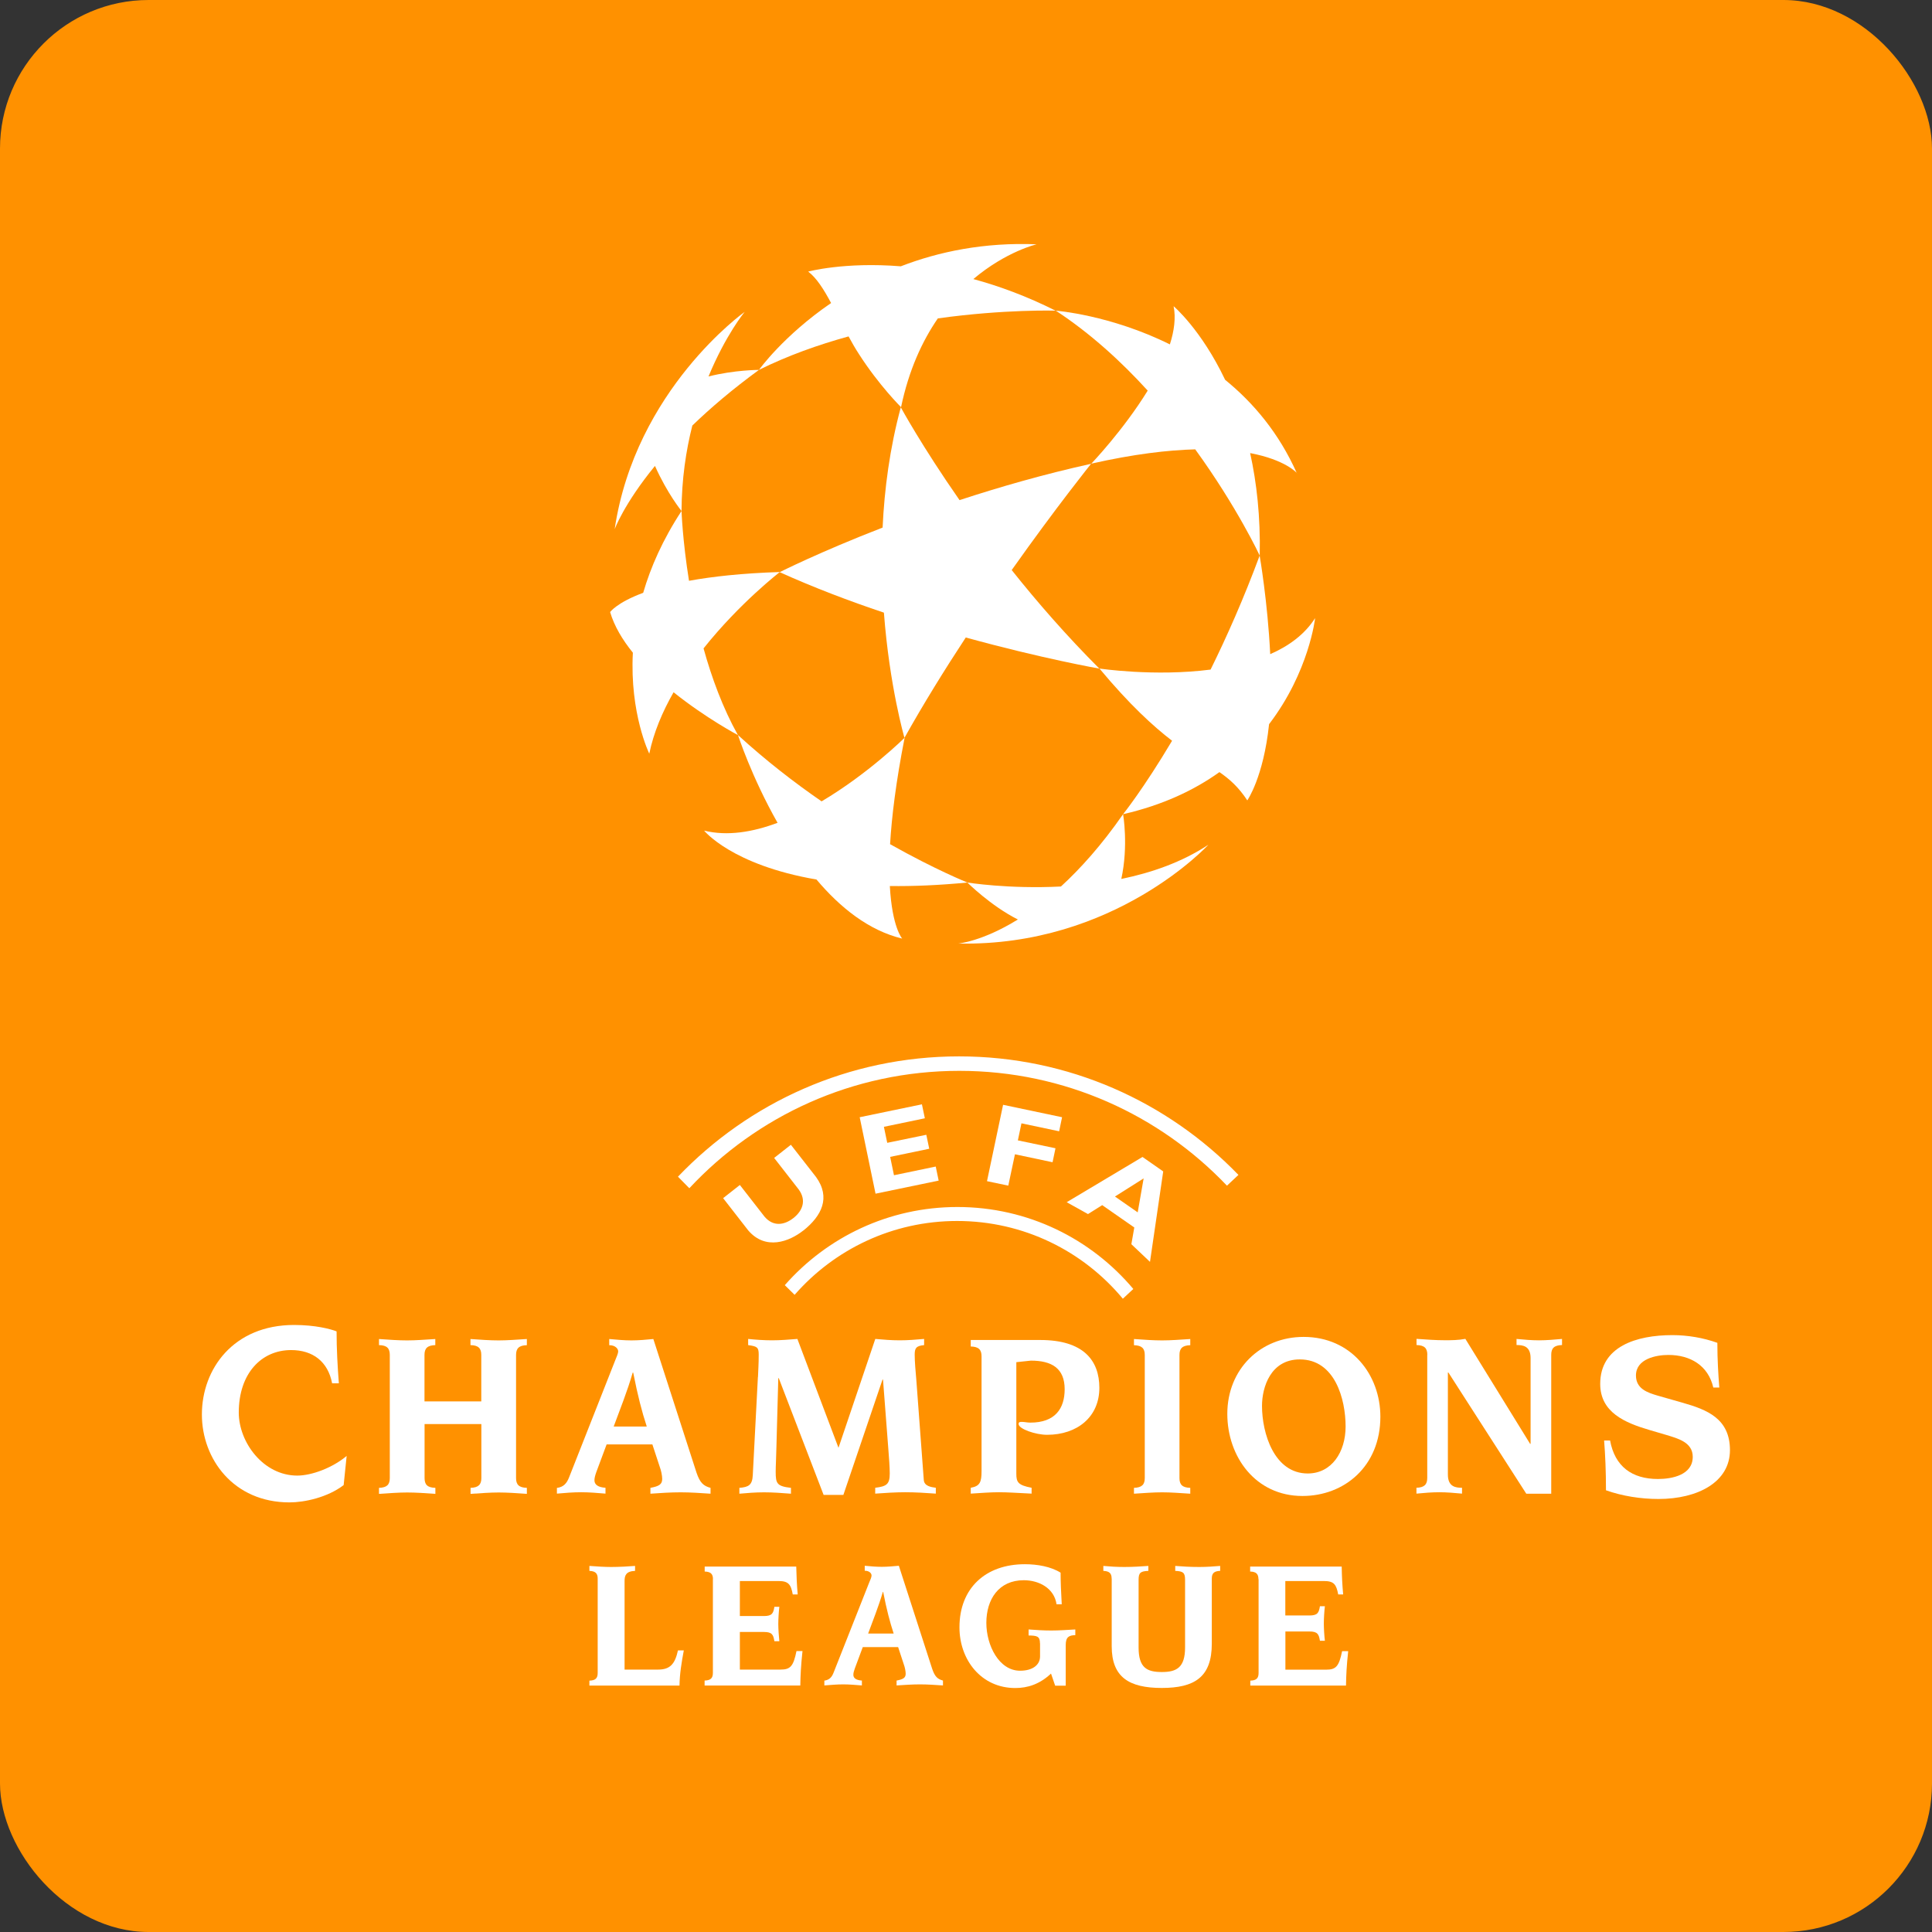 <?xml version="1.0" encoding="UTF-8"?>
<!DOCTYPE svg PUBLIC "-//W3C//DTD SVG 1.1//EN" "http://www.w3.org/Graphics/SVG/1.1/DTD/svg11.dtd">
<!-- Creator: CorelDRAW X6 -->
<svg xmlns="http://www.w3.org/2000/svg" xml:space="preserve" width="750px" height="750px" version="1.1" style="shape-rendering:geometricPrecision; text-rendering:geometricPrecision; image-rendering:optimizeQuality; fill-rule:evenodd; clip-rule:evenodd"
viewBox="0 0 23781 23781"
 xmlns:xlink="http://www.w3.org/1999/xlink">
 <rect x="0" y="0" width="23781" height="23781" fill="#333333" stroke="none"/>
 <defs>
  <style type="text/css">
   <![CDATA[
    .fil0 {fill:#FF9100}
    .fil1 {fill:white}
   ]]>
  </style>
 </defs>
 <g id="Layer_x0020_1">
  <rect class="fil0" width="23781" height="23781" rx="1829" ry="1829"/>
  <g id="_789299824">
   <path class="fil1" d="M11888 7847c942,260 1644,383 1644,383 -404,-404 -766,-820 -1079,-1213 547,-773 977,-1308 977,-1308 -580,128 -1128,286 -1619,447 -467,-670 -723,-1142 -723,-1142 -136,503 -202,1007 -224,1480 -779,302 -1267,549 -1267,549 421,190 859,356 1283,498 69,910 253,1541 253,1541 236,-422 496,-841 754,-1234z"/>
   <path class="fil1" d="M16188 7608c-128,201 -324,344 -553,444 -31,-643 -130,-1213 -130,-1213 -196,529 -404,998 -604,1403 -691,89 -1368,-13 -1368,-13 372,446 661,710 894,889 -350,589 -603,904 -603,904 489,-112 877,-297 1186,-518 126,87 235,184 343,348 0,0 199,-283 268,-938 494,-646 567,-1307 567,-1307z"/>
   <path class="fil1" d="M15963 5825c-220,-495 -537,-869 -883,-1150 -295,-620 -634,-906 -634,-906 29,143 7,304 -46,470 -734,-364 -1404,-415 -1404,-415 427,280 805,626 1131,984 -300,488 -694,899 -694,899 522,-118 943,-167 1279,-176 516,711 794,1308 794,1308 10,-481 -38,-900 -118,-1262 437,83 576,246 576,246z"/>
   <path class="fil1" d="M12995 3825c-356,-179 -697,-304 -1014,-390 404,-341 779,-428 779,-428 -648,-26 -1206,91 -1672,271 -697,-56 -1140,65 -1140,65 104,79 192,219 282,387 -589,403 -888,823 -888,823 355,-176 732,-310 1103,-412 40,74 83,149 130,221 246,383 516,650 516,650 96,-459 262,-816 453,-1093 829,-115 1452,-95 1452,-95z"/>
   <path class="fil1" d="M8522 5238c222,-215 493,-446 820,-685 0,0 -302,0 -621,81 211,-511 445,-795 445,-795 0,0 -1345,956 -1600,2675 0,0 113,-311 496,-779 152,341 327,555 327,555 2,-392 55,-745 133,-1052z"/>
   <path class="fil1" d="M9599 7041c-467,15 -833,56 -1118,108 -80,-499 -92,-859 -92,-859 -231,352 -380,691 -472,1007 -325,120 -407,237 -407,237 51,173 152,342 280,500 -40,748 202,1243 202,1243 54,-262 163,-518 299,-756 398,319 792,527 792,527 -186,-333 -323,-706 -423,-1067 446,-560 938,-939 938,-939z"/>
   <path class="fil1" d="M11908 10863c0,0 -391,-156 -952,-472 20,-337 72,-766 179,-1310 0,0 -445,441 -1022,783 -335,-231 -687,-503 -1029,-816 0,0 166,514 487,1080 -304,114 -618,167 -904,96 0,0 339,423 1383,602 290,344 643,628 1055,727 0,0 -124,-136 -152,-647 285,4 602,-9 956,-43z"/>
   <path class="fil1" d="M13802 10820c90,-413 22,-798 22,-798 -264,380 -524,669 -765,890 -647,33 -1152,-49 -1152,-49 0,0 289,288 622,455 -440,272 -734,296 -734,296 1924,41 3079,-1216 3079,-1216 -324,214 -700,345 -1073,421z"/>
   <path class="fil1" d="M9781 15938c487,-557 1202,-909 2000,-909 820,0 1554,372 2040,957l129 -120c-519,-617 -1296,-1009 -2165,-1009 -847,0 -1606,372 -2125,962l122 120z"/>
   <polygon class="fil1" points="11554,14532 10777,14693 10582,13752 11348,13593 11384,13765 10880,13870 10921,14067 11402,13968 11438,14140 10957,14240 11004,14466 11518,14359 "/>
   <polygon class="fil1" points="13037,13925 12573,13827 12529,14037 12992,14134 12956,14306 12493,14208 12411,14594 12149,14539 12347,13599 13073,13752 "/>
   <path class="fil1" d="M14156 15533l-230 -218 36 -206 -395 -275 -175 110 -262 -146 933 -557 255 178 -163 1115 0 0zm-79 -1028l-353 223 280 195 73 -418z"/>
   <path class="fil1" d="M9887 15147c-172,136 -464,248 -678,-3l-308 -396 206 -162 303 389c109,129 247,104 356,18 110,-86 165,-214 66,-351l-303 -389 206 -162 309 396c184,253 70,481 -156,660z"/>
   <path class="fil1" d="M15102 14594c-828,-870 -1998,-1413 -3294,-1413 -1312,0 -2494,556 -3323,1445l-140 -142c871,-912 2100,-1481 3460,-1481 1350,0 2569,559 3439,1459l-142 133z"/>
   <path class="fil1" d="M16031 18414c-575,0 -924,-482 -924,-1011 0,-549 407,-947 939,-947 589,0 945,468 945,982 0,609 -442,976 -959,976l0 0zm-32 -1681c-358,0 -465,341 -465,572 0,338 150,832 563,832 294,0 466,-263 466,-578 0,-335 -130,-826 -564,-826z"/>
   <path class="fil1" d="M12510 18140c0,104 20,141 188,173l0 72c-182,-9 -295,-17 -402,-17 -107,0 -220,9 -347,17l0 -72c113,-20 133,-69 133,-205l0 -1413c0,-81 -35,-119 -133,-121l0 -80 855 0c535,0 728,254 728,589 0,358 -272,578 -644,578 -141,0 -350,-72 -350,-133 0,-26 17,-26 44,-26 26,0 63,9 101,9 303,0 422,-171 422,-411 0,-260 -162,-352 -416,-352l-179 19 0 1373 0 0zm0 0l0 0z"/>
   <path class="fil1" d="M14091 16679c0,-81 -35,-118 -133,-121l0 -76c127,9 240,17 347,17 107,0 220,-9 346,-17l0 76c-98,3 -133,40 -133,121l0 1514c0,81 35,118 133,121l0 72c-127,-8 -240,-17 -346,-17 -107,0 -220,9 -347,17l0 -72c98,-3 133,-41 133,-121l0 -1514z"/>
   <path class="fil1" d="M17569 16677c0,-81 -34,-118 -133,-121l0 -76c127,9 240,17 347,17 78,0 165,0 254,-17l797 1292 6 0 0 -1055c0,-150 -95,-161 -173,-161l0 -75c95,9 188,17 277,17 95,0 191,-9 283,-17l0 75c-98,3 -133,40 -133,121l0 1709 -307 0 -959 -1492 -6 0 0 1257c0,150 96,162 174,162l0 72c-95,-9 -188,-17 -278,-17 -95,0 -190,8 -283,17l0 -72c98,-3 133,-41 133,-122l0 -1514z"/>
   <path class="fil1" d="M19818 17729c59,324 272,476 590,476 175,0 428,-50 428,-273 0,-179 -184,-226 -321,-268l-211 -62c-303,-89 -607,-217 -607,-568 0,-461 446,-600 889,-600 187,0 381,33 553,95 0,214 12,395 24,550l-74 0c-63,-273 -285,-401 -553,-401 -149,0 -399,47 -399,253 0,164 143,211 265,247l312 89c301,86 580,196 580,583 0,393 -396,601 -880,601 -217,0 -446,-36 -646,-107 0,-235 -9,-440 -23,-613l73 0 0 0zm0 0l0 0z"/>
   <path class="fil1" d="M4798 16678c0,-81 -34,-119 -133,-121l0 -75c127,9 239,17 346,17 107,0 220,-9 347,-17l0 75c-98,3 -133,40 -133,121l0 572 699 0 0 -572c0,-81 -35,-119 -133,-121l0 -75c127,9 240,17 347,17 107,0 220,-9 347,-17l0 76c-98,2 -133,40 -133,121l0 1514c0,81 35,118 133,121l0 74c-127,-9 -240,-17 -346,-17 -107,0 -220,9 -347,17l0 -74c98,-3 133,-41 133,-121l0 -664 -699 0 0 664c0,81 34,118 133,121l0 74c-127,-9 -239,-17 -347,-17 -107,0 -219,9 -347,17l0 -74c99,-3 133,-41 133,-121l0 -1514 0 0zm0 0l0 0z"/>
   <path class="fil1" d="M7554 17559c75,-205 168,-433 234,-664l6 0c58,292 106,477 167,664l-407 0 0 0zm-699 826c101,-9 199,-17 301,-17 98,0 200,9 297,17l0 -72c-95,-6 -136,-41 -136,-92 0,-29 9,-61 23,-101l127 -341 563 0 92 280c15,38 29,104 29,145 0,66 -37,90 -145,110l0 72c124,-9 249,-17 373,-17 121,0 246,9 367,17l0 -72c-86,-23 -130,-61 -173,-188l-531 -1644c-90,9 -182,17 -271,17 -90,0 -179,-9 -272,-17l0 76c78,0 110,46 110,75 0,29 -20,69 -37,113l-566 1436c-29,75 -67,122 -151,133l0 72 0 0z"/>
   <path class="fil1" d="M9330 16950c3,-81 9,-162 9,-277 0,-90 -20,-101 -130,-116l0 -76c86,9 191,17 295,17 104,0 208,-9 311,-17l506 1340 453 -1340c101,9 200,17 300,17 101,0 202,-8 301,-17l0 76c-101,9 -116,40 -116,119 0,80 11,210 20,309l92 1233c6,75 90,87 148,95l0 72c-124,-9 -251,-17 -376,-17 -127,0 -251,9 -370,17l0 -72c141,-17 179,-44 179,-176 0,-69 -9,-200 -17,-295l-66 -861 -6 0 -482 1420 -243 0 -552 -1437 -6 0 -23 847c-3,150 -9,228 -9,306 0,144 15,177 188,197l0 72c-116,-9 -222,-17 -332,-17 -107,0 -214,9 -303,17l0 -72c113,-9 159,-34 165,-156l63 -1208z"/>
   <path class="fil1" d="M4230 18280c-198,152 -482,213 -667,213 -689,0 -1078,-535 -1078,-1082 0,-561 389,-1102 1135,-1102 262,0 450,50 523,79 0,219 12,430 28,639l-83 0c-51,-267 -237,-409 -505,-409 -364,0 -644,286 -644,769 0,364 300,776 720,776 179,0 436,-97 608,-242l-37 359z"/>
   <path class="fil1" d="M7357 19430c0,-62 -27,-91 -102,-94l0 -61c98,7 185,13 268,13 94,0 229,-7 294,-13l0 61c-114,4 -129,60 -129,123l0 1092 412 0c147,0 208,-67 245,-236l72 0c-27,145 -51,288 -53,433l-1109 0 0 -61c76,-2 102,-31 102,-94l0 -1163z"/>
   <path class="fil1" d="M8776 19438c0,-63 -27,-92 -102,-94l0 -61 1127 0c3,123 7,222 18,343l-61 0c-22,-123 -53,-165 -174,-165l-477 0 0 431 296 0c101,0 116,-34 129,-114l61 0c-7,56 -13,152 -13,212 0,60 7,158 13,212l-61 0c-13,-81 -29,-114 -129,-114l-296 0 0 463 501 0c120,0 158,-40 196,-228l74 0c-20,183 -25,302 -27,424l-1178 0 0 -61c76,-2 102,-31 102,-94l0 -1155z"/>
   <path class="fil1" d="M10146 20687c65,-9 94,-44 116,-102l437 -1106c14,-33 29,-65 29,-87 0,-23 -24,-58 -84,-58l0 -61c71,7 141,13 210,13 69,0 141,-7 210,-13l410 1268c33,98 67,127 133,145l0 60c-93,-6 -189,-13 -283,-13 -96,0 -192,7 -288,13l0 -60c83,-16 112,-34 112,-85 0,-31 -11,-82 -22,-111l-71 -216 -435 0 -98 263c-11,31 -18,55 -18,78 0,40 31,66 105,71l0 60c-75,-6 -154,-13 -230,-13 -78,0 -154,7 -232,13l0 -61 0 0zm854 -580c-47,-145 -85,-287 -129,-512l-4 0c-52,178 -123,354 -181,512l314 0z"/>
   <path class="fil1" d="M12801 20227c0,-89 -40,-94 -140,-96l0 -74c91,7 183,13 277,13 100,0 198,-7 298,-13l0 70c-78,2 -118,22 -118,123l0 499 -130 0 -51 -149c-141,132 -288,178 -440,178 -419,0 -687,-346 -687,-747 0,-484 323,-777 805,-777 154,0 320,29 440,104 0,110 5,235 14,389l-64 0c-29,-199 -217,-296 -403,-296 -310,0 -461,237 -461,525 0,277 156,589 415,589 158,0 246,-74 246,-176l0 -160 0 0zm0 0l0 0z"/>
   <path class="fil1" d="M13683 19430c0,-62 -26,-91 -102,-94l0 -61c72,7 163,13 257,13 116,0 208,-7 297,-13l0 61c-96,4 -120,22 -120,109l0 834c0,252 105,302 286,302 181,0 286,-54 286,-302l0 -834c0,-87 -24,-105 -121,-109l0 -61c90,7 181,13 297,13 93,0 185,-7 256,-13l0 61c-76,2 -103,31 -103,94l0 803c0,412 -214,544 -616,544 -402,0 -616,-132 -616,-513l0 -833 0 0zm0 0l0 0z"/>
   <path class="fil1" d="M15490 19438c0,-63 -27,-92 -102,-94l0 -61 1127 0c2,123 7,222 18,343l-61 0c-23,-123 -53,-165 -174,-165l-477 0 0 424 297 0c100,0 116,-33 129,-114l61 0c-7,56 -13,152 -13,212 0,61 6,159 13,213l-61 0c-13,-80 -29,-114 -129,-114l-296 0 0 470 502 0c120,0 158,-40 196,-228l75 0c-20,183 -25,302 -27,424l-1178 0 0 -61c76,-2 102,-31 102,-94l0 -1155z"/>
  </g>
 </g>
</svg>
